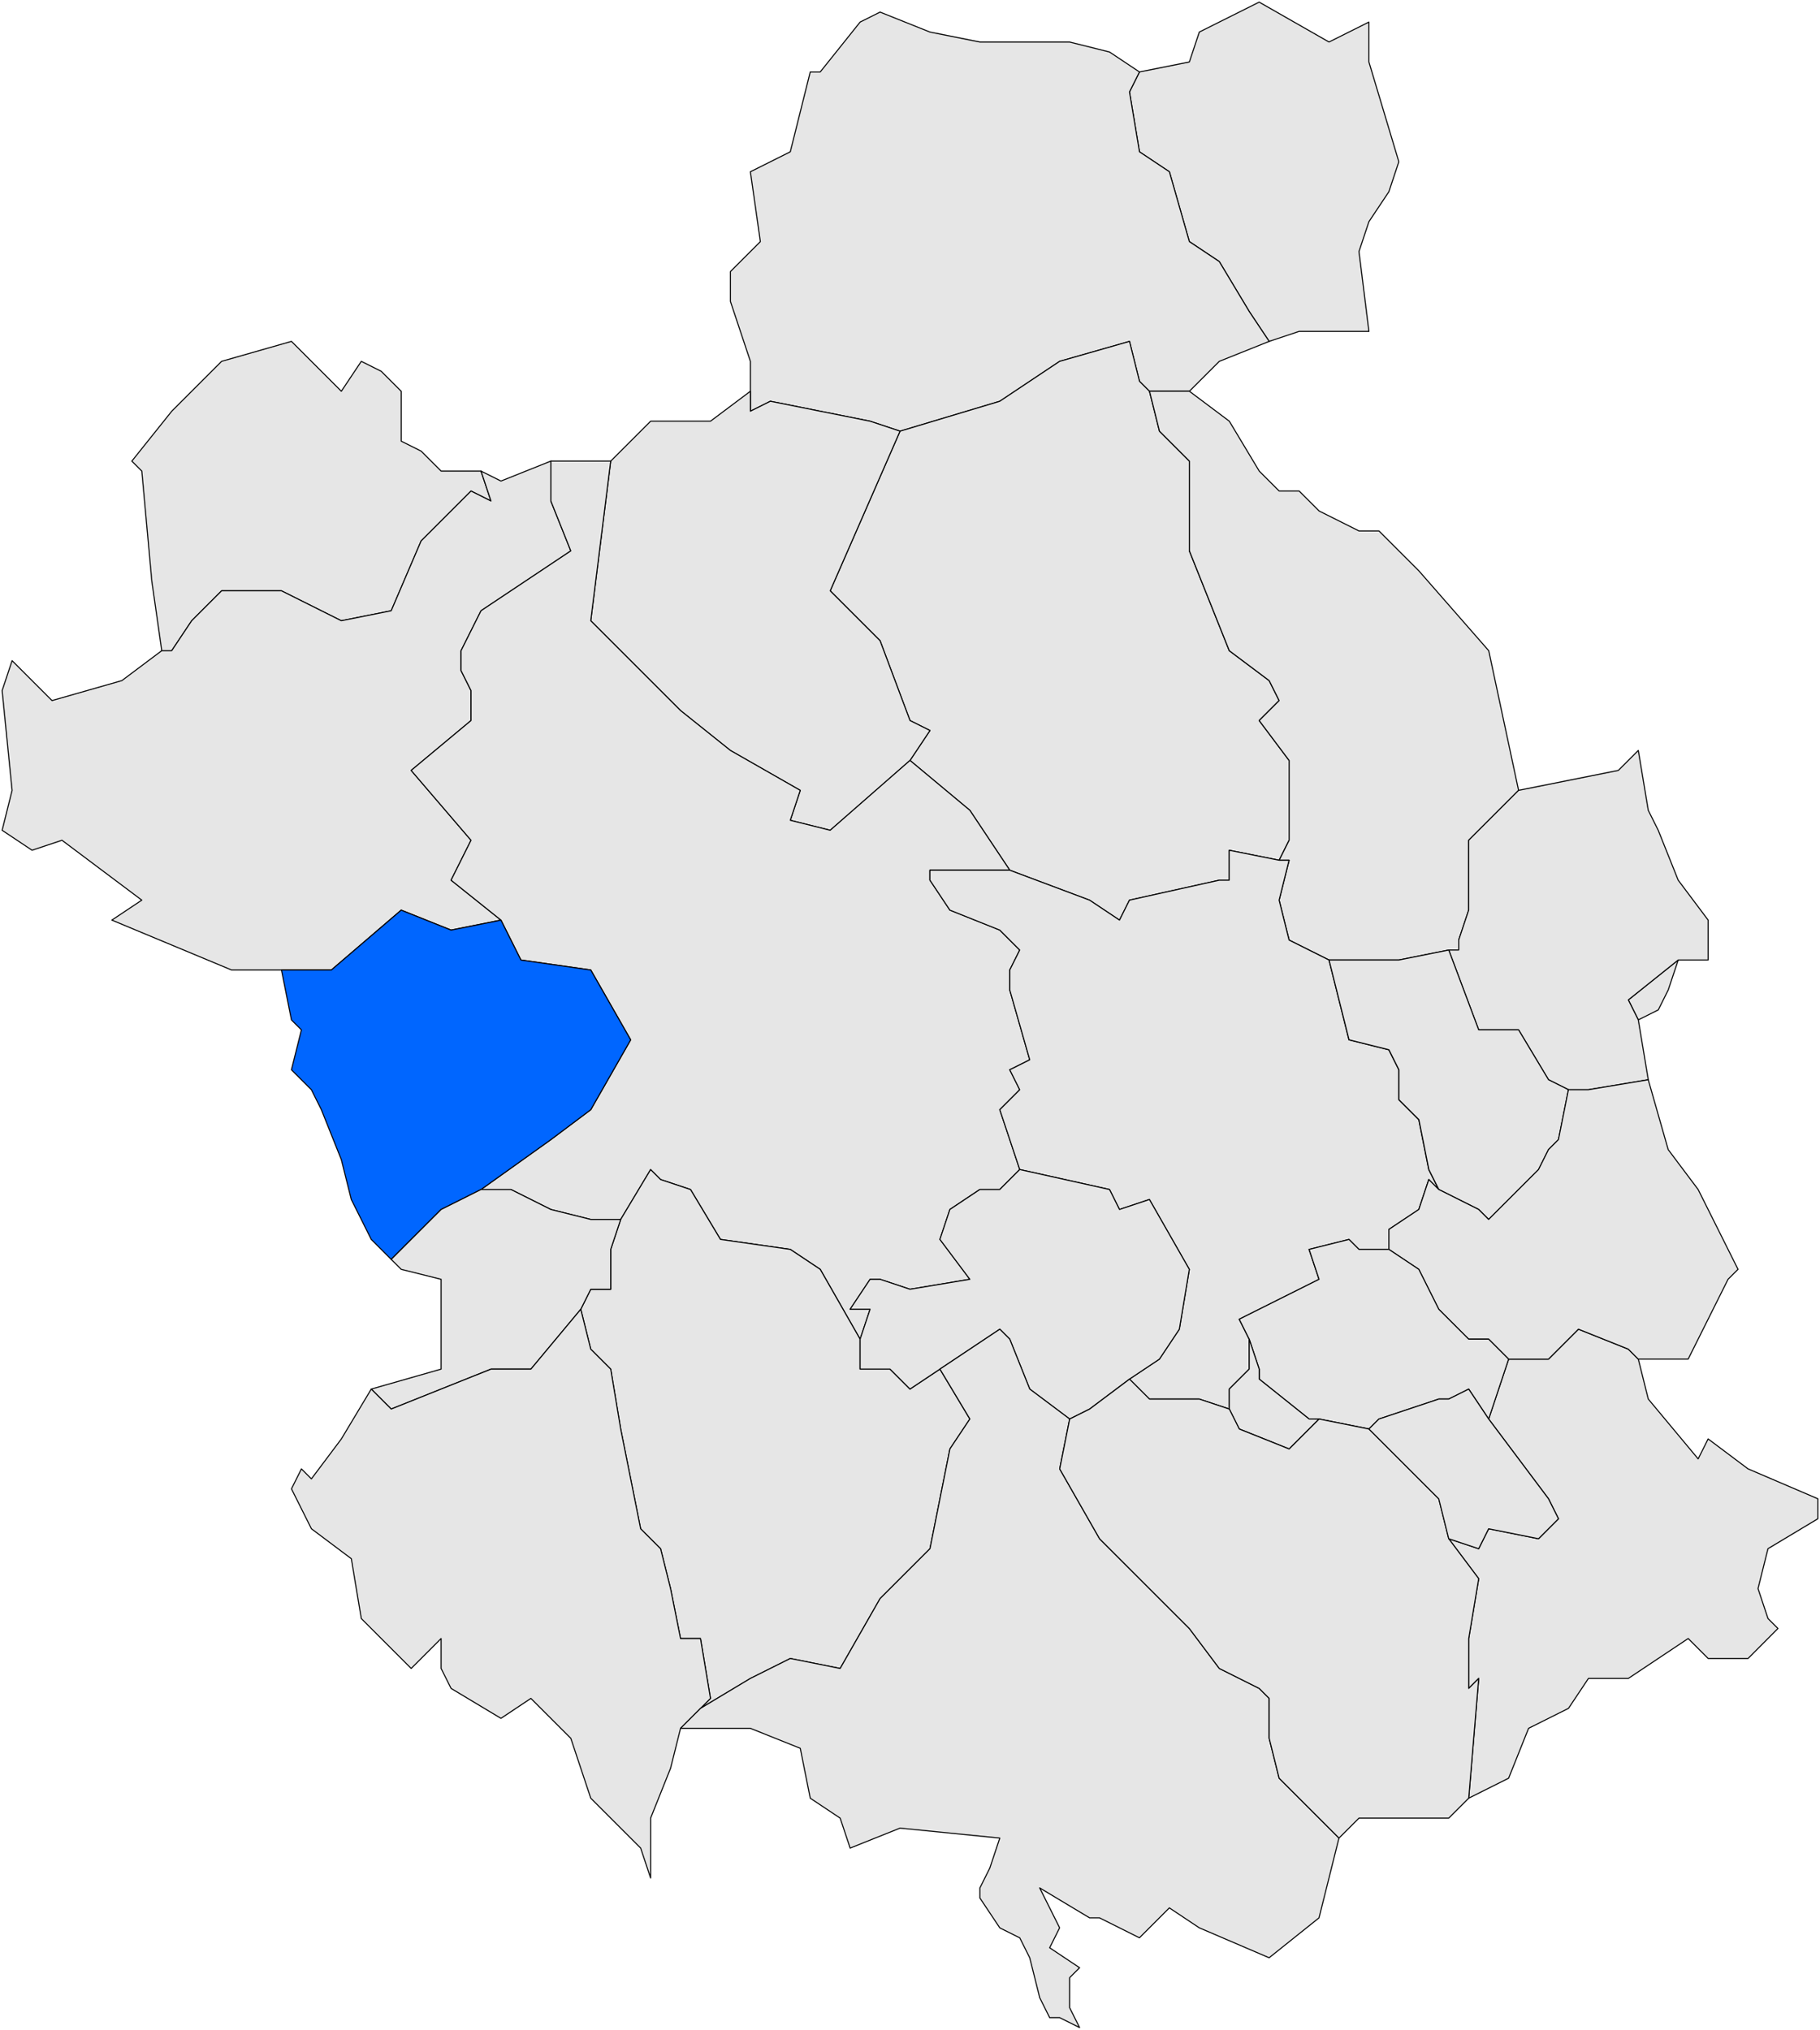 <?xml version="1.0" encoding="utf-8"?>
<!-- Generator: Adobe Illustrator 13.0.0, SVG Export Plug-In . SVG Version: 6.00 Build 14948)  -->
<!DOCTYPE svg PUBLIC "-//W3C//DTD SVG 1.0//EN" "http://www.w3.org/TR/2001/REC-SVG-20010904/DTD/svg10.dtd">
<svg version="1.0"
	 id="svg3402" sodipodi:version="0.32" inkscape:version="0.44" sodipodi:docbase="D:\procediment\Mapix\PaÃƒÂ¯sos Catalans\Autonomies dels PPCC\Catalunya\Mapes de Catalunya\Mapes de Catalunya en SVG\Plantilles comarcals per a mapes municipals de Catalunya" sodipodi:docname="LocalitzaciÃƒÂ³ de xxx respecte del VallÃƒÂ¨s Occidental.svg" xmlns:dc="http://purl.org/dc/elements/1.1/" xmlns:cc="http://web.resource.org/cc/" xmlns:rdf="http://www.w3.org/1999/02/22-rdf-syntax-ns#" xmlns:svg="http://www.w3.org/2000/svg" xmlns:sodipodi="http://sodipodi.sourceforge.net/DTD/sodipodi-0.dtd" xmlns:inkscape="http://www.inkscape.org/namespaces/inkscape"
	 xmlns="http://www.w3.org/2000/svg" xmlns:xlink="http://www.w3.org/1999/xlink" x="0px" y="0px" width="172.027px"
	 height="191.824px" viewBox="0 0 172.027 191.824" enable-background="new 0 0 172.027 191.824" xml:space="preserve">
<sodipodi:namedview  id="base" inkscape:pageopacity="0.0" inkscape:pageshadow="2" inkscape:document-units="px" inkscape:current-layer="layer1" inkscape:window-width="1024" inkscape:window-height="710" inkscape:window-x="-4" inkscape:window-y="-4" inkscape:cx="86.013702" inkscape:cy="95.911621" pagecolor="#ffffff" bordercolor="#666666" borderopacity="1.0" inkscape:zoom="2.6691239">
	</sodipodi:namedview>
<g id="layer1" transform="translate(-288.986,-436.53)" inkscape:groupmode="layer" inkscape:label="Capa 1">
	<g>
		<g>
			<defs>
				<rect id="SVGID_1_" x="-626.784" y="-360.441" width="2406.046" height="1653.054"/>
			</defs>
			<clipPath id="SVGID_2_">
				<use xlink:href="#SVGID_1_"  overflow="visible"/>
			</clipPath>
			
				<path id="path138" clip-path="url(#SVGID_2_)" fill="#E6E6E6" stroke="#000000" stroke-width="0.1" stroke-linecap="round" stroke-linejoin="round" d="
				M447.611,527.255l-0.943,2.829l-0.941,1.886l-1.887,0.943l-0.942-1.886L447.611,527.255z M454.213,593.264h-3.771l-1.887-1.887
				l-5.658,3.771h-0.943h-2.828l-1.887,2.83l-3.771,1.885l-1.888,4.716l-3.771,1.887l0.942-11.315l-0.942,0.942v-4.715l0.942-5.658
				l-2.829-3.771l2.829,0.942l0.942-1.887l4.716,0.942l1.885-1.885l-0.941-1.887l-5.658-7.544l0.942-2.829l0.942-2.828h3.772
				l2.829-2.83l4.715,1.887l0.943,0.943l0.942,3.771l4.715,5.658l0.943-1.888l3.771,2.829l6.603,2.829v1.886l-4.716,2.829
				l-0.942,3.771l0.942,2.83l0.941,0.941L454.213,593.264z"/>
		</g>
	</g>
	<g>
		<g>
			<defs>
				<rect id="SVGID_3_" x="-626.784" y="-360.441" width="2406.046" height="1653.054"/>
			</defs>
			<clipPath id="SVGID_4_">
				<use xlink:href="#SVGID_3_"  overflow="visible"/>
			</clipPath>
			
				<path id="path1048" clip-path="url(#SVGID_4_)" fill="#E6E6E6" stroke="#000000" stroke-width="0.1" stroke-linecap="round" stroke-linejoin="round" d="
				M420.264,454.647l-1.886,2.829l-0.942,2.829l0.942,7.544h-6.602l-2.829,0.943l-1.886-2.829l-2.829-4.715l-2.829-1.886
				l-1.887-6.601l-2.828-1.886l-0.943-5.658l0.943-1.886l4.715-0.943l0.943-2.829l5.657-2.829l6.602,3.771l3.771-1.886v3.772
				l2.828,9.43L420.264,454.647z"/>
		</g>
	</g>
	<g>
		<g>
			<defs>
				<rect id="SVGID_5_" x="-626.784" y="-360.441" width="2406.046" height="1653.054"/>
			</defs>
			<clipPath id="SVGID_6_">
				<use xlink:href="#SVGID_5_"  overflow="visible"/>
			</clipPath>
			
				<path id="path1050" clip-path="url(#SVGID_6_)" fill="#E6E6E6" stroke="#000000" stroke-width="0.1" stroke-linecap="round" stroke-linejoin="round" d="
				M365.57,443.331h0.943l3.771-4.715l1.886-0.943l4.717,1.886l4.715,0.943h4.715h3.771l3.772,0.943l2.829,1.886l-0.943,1.886
				l0.943,5.658l2.828,1.886l1.887,6.601l2.829,1.886l2.829,4.715l1.886,2.829l-4.715,1.886l-2.829,2.829h-3.771l-0.942-0.943
				l-0.943-3.772l-6.602,1.886l-5.658,3.772l-9.429,2.829l-2.829-0.943l-4.715-0.943l-4.715-0.943l-1.887,0.943v-1.886v-2.829
				l-1.886-5.658v-2.829l2.829-2.829l-0.943-6.601l3.772-1.886L365.57,443.331z"/>
		</g>
	</g>
	<g>
		<g>
			<defs>
				<rect id="SVGID_7_" x="-626.784" y="-360.441" width="2406.046" height="1653.054"/>
			</defs>
			<clipPath id="SVGID_8_">
				<use xlink:href="#SVGID_7_"  overflow="visible"/>
			</clipPath>
			
				<path id="path1108" clip-path="url(#SVGID_8_)" fill="#E6E6E6" stroke="#000000" stroke-width="0.1" stroke-linecap="round" stroke-linejoin="round" d="
				M334.451,481.05l0.943,2.829l-1.887-0.943l-4.715,4.715l-2.829,6.601l-4.715,0.943l-5.658-2.829h-5.657l-2.829,2.829
				l-1.886,2.829h-0.943l-0.943-6.601l-0.942-10.373l-0.943-0.943l3.772-4.715l0.942-0.943l3.772-3.772l6.601-1.886l4.715,4.715
				l1.887-2.829l1.886,0.943l1.886,1.886v4.715l1.886,0.943l1.887,1.886H334.451z"/>
		</g>
	</g>
	<g>
		<g>
			<defs>
				<rect id="SVGID_9_" x="-626.784" y="-360.441" width="2406.046" height="1653.054"/>
			</defs>
			<clipPath id="SVGID_10_">
				<use xlink:href="#SVGID_9_"  overflow="visible"/>
			</clipPath>
			
				<path id="path1112" clip-path="url(#SVGID_10_)" fill="#E6E6E6" stroke="#000000" stroke-width="0.1" stroke-linecap="round" stroke-linejoin="round" d="
				M384.43,518.769l-3.771-5.658L375,508.396l1.888-2.829L375,504.624l-2.829-7.543l-4.715-4.715l6.602-15.087l9.429-2.829
				l5.658-3.772l6.602-1.886l0.943,3.772l0.942,0.943l0.942,3.772l2.829,2.829v8.487l3.771,9.43l3.772,2.829l0.942,1.886
				l-1.886,1.886l2.828,3.772v7.544l-0.942,1.886l-4.716-0.943v2.829h-0.941l-8.487,1.886l-0.943,1.886l-2.827-1.886L384.43,518.769
				z"/>
		</g>
	</g>
	<g>
		<g>
			<defs>
				<rect id="SVGID_11_" x="-626.784" y="-360.441" width="2406.046" height="1653.054"/>
			</defs>
			<clipPath id="SVGID_12_">
				<use xlink:href="#SVGID_11_"  overflow="visible"/>
			</clipPath>
			
				<path id="path1124" clip-path="url(#SVGID_12_)" fill="#E6E6E6" stroke="#000000" stroke-width="0.1" stroke-linecap="round" stroke-linejoin="round" d="
				M432.523,511.225l-4.715,4.715v6.601l-0.943,2.829v0.943h-0.943l-4.715,0.943h-6.601l-3.772-1.886l-0.942-3.772l0.942-3.771
				h-0.942l0.942-1.886v-7.544l-2.828-3.772l1.886-1.886l-0.942-1.886l-3.771-2.829l-3.771-9.43v-8.487l-2.829-2.829l-0.941-3.772
				h3.771l3.771,2.829l2.829,4.715l1.886,1.886h1.887l1.887,1.886l3.771,1.886h1.886l1.886,1.886l1.888,1.886l6.601,7.544
				L432.523,511.225z"/>
		</g>
	</g>
	<g>
		<g>
			<defs>
				<rect id="SVGID_13_" x="-626.784" y="-360.441" width="2406.046" height="1653.054"/>
			</defs>
			<clipPath id="SVGID_14_">
				<use xlink:href="#SVGID_13_"  overflow="visible"/>
			</clipPath>
			
				<path id="path1126" clip-path="url(#SVGID_14_)" fill="#E6E6E6" stroke="#000000" stroke-width="0.1" stroke-linecap="round" stroke-linejoin="round" d="
				M374.057,477.278l-6.602,15.087l4.715,4.715l2.829,7.543l1.888,0.943l-1.888,2.83l-7.544,6.601l-3.771-0.943l0.942-2.829
				l-6.601-3.771l-4.715-3.772l-8.487-8.487l1.886-15.087l3.772-3.772h5.658l3.771-2.829v1.886l1.886-0.943l4.716,0.943l4.715,0.943
				L374.057,477.278z"/>
		</g>
	</g>
	<g>
		<g>
			<defs>
				<rect id="SVGID_15_" x="-626.784" y="-360.441" width="2406.046" height="1653.054"/>
			</defs>
			<clipPath id="SVGID_16_">
				<use xlink:href="#SVGID_15_"  overflow="visible"/>
			</clipPath>
			
				<path id="path1142" clip-path="url(#SVGID_16_)" fill="#E6E6E6" stroke="#000000" stroke-width="0.1" stroke-linecap="round" stroke-linejoin="round" d="
				M336.336,523.484l-4.715,0.943l-4.715-1.886l-6.601,5.658h-4.716h-4.715l-11.315-4.715l2.829-1.886l-3.772-2.829l-3.771-2.829
				l-2.829,0.943l-2.829-1.886l0.942-3.772l-0.942-9.43l0.942-2.829l3.772,3.772l6.601-1.886l3.772-2.829h0.942l1.887-2.829
				l2.829-2.829h5.657l5.658,2.829l4.715-0.943l2.829-6.601l4.715-4.715l1.887,0.943l-0.943-2.829l1.886,0.943l4.715-1.886v3.772
				l1.887,4.715l-8.487,5.658l-1.886,3.772v1.886l0.942,1.886v2.829l-5.657,4.715l5.657,6.601l-1.886,3.772L336.336,523.484z"/>
		</g>
	</g>
	<g>
		<g>
			<defs>
				<rect id="SVGID_17_" x="-626.784" y="-360.441" width="2406.046" height="1653.054"/>
			</defs>
			<clipPath id="SVGID_18_">
				<use xlink:href="#SVGID_17_"  overflow="visible"/>
			</clipPath>
			
				<path id="path1144" clip-path="url(#SVGID_18_)" fill="#E6E6E6" stroke="#000000" stroke-width="0.1" stroke-linecap="round" stroke-linejoin="round" d="
				M334.451,548.944l6.602-4.715l3.771-2.828l3.772-6.603l-3.772-6.601l-6.601-0.943l-1.887-3.771l-4.715-3.772l1.886-3.772
				l-5.657-6.601l5.657-4.715v-2.829l-0.942-1.886v-1.886l1.886-3.772l8.487-5.658l-1.886-4.715v-3.772h5.657l-1.886,15.087
				l8.487,8.487l4.715,3.772l6.601,3.771l-0.942,2.829l3.771,0.943l7.544-6.601l5.658,4.715l3.771,5.658h-7.543v0.943l1.885,2.829
				l4.715,1.886l1.887,1.886l-0.942,1.886v1.886l1.887,6.603l-1.887,0.941l0.942,1.886l-0.942,0.943l-0.943,0.942l1.887,5.657
				l-1.887,1.886h-1.885l-2.83,1.888l-0.942,2.827l2.829,3.771L375,558.374l-2.829-0.943h-0.942l-1.886,2.83h1.886l-0.943,2.828
				l-3.771-6.602l-2.829-1.885l-6.602-0.943l-2.829-4.715l-2.829-0.943l-0.942-0.941l-2.829,4.715h-2.829l-3.772-0.942l-3.771-1.888
				H334.451L334.451,548.944z"/>
		</g>
	</g>
	<g>
		<g>
			<defs>
				<rect id="SVGID_19_" x="-626.784" y="-360.441" width="2406.046" height="1653.054"/>
			</defs>
			<clipPath id="SVGID_20_">
				<use xlink:href="#SVGID_19_"  overflow="visible"/>
			</clipPath>
			
				<path id="path1204" clip-path="url(#SVGID_20_)" fill="#E6E6E6" stroke="#000000" stroke-width="0.1" stroke-linecap="round" stroke-linejoin="round" d="
				M447.611,527.255l-4.715,3.772l0.942,1.886l0.943,5.656l-5.658,0.943h-1.887l-1.886-0.943l-2.829-4.715h-3.771l-2.83-7.543h0.943
				v-0.943l0.943-2.829v-6.601l4.715-4.715l9.43-1.886l1.887-1.886l0.943,5.658l0.942,1.886l1.886,4.715l2.83,3.772v2.829v0.943
				H447.611L447.611,527.255z"/>
		</g>
	</g>
	<g>
		<g>
			<defs>
				<rect id="SVGID_21_" x="-626.784" y="-360.441" width="2406.046" height="1653.054"/>
			</defs>
			<clipPath id="SVGID_22_">
				<use xlink:href="#SVGID_21_"  overflow="visible"/>
			</clipPath>
			
				<path id="path1238" clip-path="url(#SVGID_22_)" fill="#E6E6E6" stroke="#000000" stroke-width="0.1" stroke-linecap="round" stroke-linejoin="round" d="
				M385.373,547.058l-1.887-5.656l0.943-0.943l0.942-0.943l-0.942-1.886l1.887-0.942l-1.887-6.602v-1.886l0.942-1.886l-1.887-1.886
				l-4.715-1.886l-1.885-2.829v-0.943h7.543l7.545,2.829l2.828,1.886l0.942-1.886l8.487-1.886h0.941v-2.829l4.716,0.943h0.942
				l-0.942,3.772l0.942,3.772l3.772,1.886l1.886,7.544l3.771,0.943l0.943,1.886v2.829l1.887,1.886l0.943,4.716l0.942,1.885
				l-0.942-0.942l-0.943,2.83l-2.83,1.885v1.888h-2.827l-0.943-0.943l-3.771,0.943l0.943,2.828l-7.545,3.771l0.943,1.886v2.829
				l-0.943,0.941l-0.943,0.943v1.887l-2.827-0.942h-4.716l-1.887-1.888l2.829-1.885l1.886-2.83l0.943-5.656l-3.771-6.602
				l-2.83,0.943l-0.941-1.887L385.373,547.058z"/>
		</g>
	</g>
	<g>
		<g>
			<defs>
				<rect id="SVGID_23_" x="-626.784" y="-360.441" width="2406.046" height="1653.054"/>
			</defs>
			<clipPath id="SVGID_24_">
				<use xlink:href="#SVGID_23_"  overflow="visible"/>
			</clipPath>
			
				<path id="path1254" clip-path="url(#SVGID_24_)" fill="#0066FF" stroke="#000000" stroke-width="0.1" stroke-linecap="round" stroke-linejoin="round" d="
				M325.963,555.546l-1.886-1.887l-1.886-3.771l-0.943-3.771l-1.886-4.715l-0.943-1.887l-1.886-1.886l0.943-3.772l-0.943-0.941
				l-0.942-4.715h4.715l6.601-5.658l4.715,1.886l4.715-0.943l1.887,3.771l6.601,0.943l3.772,6.601l-3.772,6.602l-3.771,2.828
				l-6.602,4.715l-3.771,1.888L325.963,555.546z"/>
		</g>
	</g>
	<g>
		<g>
			<defs>
				<rect id="SVGID_25_" x="-626.784" y="-360.441" width="2406.046" height="1653.054"/>
			</defs>
			<clipPath id="SVGID_26_">
				<use xlink:href="#SVGID_25_"  overflow="visible"/>
			</clipPath>
			
				<path id="path1268" clip-path="url(#SVGID_26_)" fill="#E6E6E6" stroke="#000000" stroke-width="0.1" stroke-linecap="round" stroke-linejoin="round" d="
				M414.606,527.255h6.601l4.715-0.943l2.83,7.542h3.771l2.829,4.715l1.886,0.943l-0.943,4.715l-0.941,0.943l-0.942,1.887
				l-4.716,4.715l-0.942-0.942l-3.771-1.888l-0.942-1.885l-0.942-4.716l-1.888-1.886v-2.829l-0.942-1.886l-3.771-0.943
				L414.606,527.255z"/>
		</g>
	</g>
	<g>
		<g>
			<defs>
				<rect id="SVGID_27_" x="-626.784" y="-360.441" width="2406.046" height="1653.054"/>
			</defs>
			<clipPath id="SVGID_28_">
				<use xlink:href="#SVGID_27_"  overflow="visible"/>
			</clipPath>
			
				<path id="path1294" clip-path="url(#SVGID_28_)" fill="#E6E6E6" stroke="#000000" stroke-width="0.1" stroke-linecap="round" stroke-linejoin="round" d="
				M420.264,554.603v-1.888l2.83-1.885l0.942-2.83l0.942,0.942l3.771,1.888l0.942,0.942l4.716-4.716l0.942-1.886l0.941-0.943
				l0.943-4.715h1.887l5.658-0.943l1.885,6.603l2.83,3.771l3.771,7.545l-0.943,0.941l-3.771,7.545h-4.715l-0.942-0.943l-4.715-1.887
				l-2.829,2.83h-3.772l-1.886-1.887h-1.886l-2.829-2.828l-1.887-3.771L420.264,554.603z"/>
		</g>
	</g>
	<g>
		<g>
			<defs>
				<rect id="SVGID_29_" x="-626.784" y="-360.441" width="2406.046" height="1653.054"/>
			</defs>
			<clipPath id="SVGID_30_">
				<use xlink:href="#SVGID_29_"  overflow="visible"/>
			</clipPath>
			
				<path id="path1318" clip-path="url(#SVGID_30_)" fill="#E6E6E6" stroke="#000000" stroke-width="0.1" stroke-linecap="round" stroke-linejoin="round" d="
				M355.197,597.98l0.943-0.943l-0.943-5.658h-1.886l-0.943-4.715l-0.942-3.771l-1.887-1.887l-1.886-9.43l-0.943-5.657l-1.886-1.886
				l-0.942-3.771l0.942-1.887h1.886v-3.771l0.943-2.828l2.829-4.716l0.943,0.942l2.828,0.943l2.829,4.715l6.602,0.943l2.829,1.885
				l3.771,6.602v2.829h2.829l1.886,1.886l2.829-1.886l2.829,4.715l-1.887,2.829l-1.885,9.43l-4.717,4.715l-3.771,6.602l-4.715-0.942
				l-3.772,1.886L355.197,597.98z"/>
		</g>
	</g>
	<g>
		<g>
			<defs>
				<rect id="SVGID_31_" x="-626.784" y="-360.441" width="2406.046" height="1653.054"/>
			</defs>
			<clipPath id="SVGID_32_">
				<use xlink:href="#SVGID_31_"  overflow="visible"/>
			</clipPath>
			
				<path id="path1320" clip-path="url(#SVGID_32_)" fill="#E6E6E6" stroke="#000000" stroke-width="0.1" stroke-linecap="round" stroke-linejoin="round" d="
				M395.746,566.86l-3.771,2.83l-1.888,0.941l-3.771-2.829l-1.887-4.715l-0.943-0.942l-5.657,3.771l-2.83,1.886l-1.886-1.886h-2.829
				v-2.829l0.943-2.828h-1.886l1.886-2.83h0.942l2.829,0.943l5.658-0.943l-2.829-3.771l0.942-2.828l2.83-1.887h1.885l1.887-1.887
				l8.487,1.887l0.941,1.887l2.83-0.943l3.771,6.602l-0.943,5.656l-1.886,2.83L395.746,566.86z"/>
		</g>
	</g>
	<g>
		<g>
			<defs>
				<rect id="SVGID_33_" x="-626.784" y="-360.441" width="2406.046" height="1653.054"/>
			</defs>
			<clipPath id="SVGID_34_">
				<use xlink:href="#SVGID_33_"  overflow="visible"/>
			</clipPath>
			
				<path id="path1328" clip-path="url(#SVGID_34_)" fill="#E6E6E6" stroke="#000000" stroke-width="0.1" stroke-linecap="round" stroke-linejoin="round" d="
				M324.078,567.803l6.602-1.886v-8.487l-3.772-0.942l-0.943-0.941l4.716-4.715l3.771-1.887h2.829l3.772,1.887l3.771,0.941h2.829
				l-0.943,2.829v3.771h-1.886l-0.942,1.887l-4.716,5.657h-3.771l-9.43,3.771L324.078,567.803z"/>
		</g>
	</g>
	<g>
		<g>
			<defs>
				<rect id="SVGID_35_" x="-626.784" y="-360.441" width="2406.046" height="1653.054"/>
			</defs>
			<clipPath id="SVGID_36_">
				<use xlink:href="#SVGID_35_"  overflow="visible"/>
			</clipPath>
			
				<path id="path1340" clip-path="url(#SVGID_36_)" fill="#E6E6E6" stroke="#000000" stroke-width="0.1" stroke-linecap="round" stroke-linejoin="round" d="
				M407.062,563.089l-0.943-1.886l7.545-3.772l-0.942-2.828l3.771-0.942l0.943,0.942h2.828l2.83,1.887l1.886,3.771l2.829,2.828
				h1.886l1.886,1.887l-0.942,2.828l-0.942,2.829l-1.886-2.829l-1.888,0.943h-0.941l-5.658,1.886l-0.942,0.942l-4.715-0.942h-0.942
				l-4.715-3.772v-0.941L407.062,563.089z"/>
		</g>
	</g>
	<g>
		<g>
			<defs>
				<rect id="SVGID_37_" x="-626.784" y="-360.441" width="2406.046" height="1653.054"/>
			</defs>
			<clipPath id="SVGID_38_">
				<use xlink:href="#SVGID_37_"  overflow="visible"/>
			</clipPath>
			
				<path id="path1362" clip-path="url(#SVGID_38_)" fill="#E6E6E6" stroke="#000000" stroke-width="0.1" stroke-linecap="round" stroke-linejoin="round" d="
				M349.539,611.18l-2.829-2.829l-1.886-1.886l-1.886-5.658l-3.772-3.771l-2.829,1.886l-4.715-2.829l-0.942-1.886v-2.829
				l-2.829,2.829l-4.715-4.716l-0.943-5.656l-3.772-2.83l-1.886-3.771l0.943-1.886l0.942,0.942l2.829-3.771l2.829-4.715l1.886,1.887
				l9.431-3.771h3.771l4.715-5.657l0.943,3.771l1.886,1.886l0.943,5.657l1.886,9.43l1.886,1.888l0.943,3.771l0.943,4.715h1.886
				l0.943,5.658l-0.943,0.942l-1.886,1.886l-0.943,3.771l-1.886,4.716v5.656L349.539,611.18z"/>
		</g>
	</g>
	<g>
		<g>
			<defs>
				<rect id="SVGID_39_" x="-626.784" y="-360.441" width="2406.046" height="1653.054"/>
			</defs>
			<clipPath id="SVGID_40_">
				<use xlink:href="#SVGID_39_"  overflow="visible"/>
			</clipPath>
			
				<path id="path1366" clip-path="url(#SVGID_40_)" fill="#E6E6E6" stroke="#000000" stroke-width="0.1" stroke-linecap="round" stroke-linejoin="round" d="
				M388.202,627.211l-0.941-1.886l-0.943-3.771l-0.943-1.887l-1.887-0.943l-1.885-2.828v-0.942l0.941-1.886l0.942-2.83l-9.429-0.942
				l-4.715,1.888l-0.943-2.83l-2.829-1.886l-0.943-4.715l-4.715-1.888h-6.601l1.886-1.885l4.715-2.83l3.772-1.885l4.715,0.942
				l3.771-6.601l4.717-4.716l1.885-9.43l1.887-2.829l-2.829-4.715l5.657-3.771l0.943,0.942l1.887,4.715l3.771,2.829l-0.942,4.715
				l3.771,6.602l8.487,8.486l2.829,3.771l3.771,1.886l0.942,0.943v3.771l0.942,3.771l5.657,5.658l-1.885,7.543l-4.716,3.772
				l-6.601-2.83l-2.83-1.885l-2.828,2.828l-3.772-1.886h-0.941l-4.716-2.83l1.886,3.771l-0.942,1.887l2.829,1.887l-0.943,0.941v2.83
				l0.943,1.885l-1.887-0.941h-0.941V627.211z"/>
		</g>
	</g>
	<g>
		<g>
			<defs>
				<rect id="SVGID_41_" x="-626.784" y="-360.441" width="2406.046" height="1653.054"/>
			</defs>
			<clipPath id="SVGID_42_">
				<use xlink:href="#SVGID_41_"  overflow="visible"/>
			</clipPath>
			
				<path id="path1370" clip-path="url(#SVGID_42_)" fill="#E6E6E6" stroke="#000000" stroke-width="0.1" stroke-linecap="round" stroke-linejoin="round" d="
				M413.664,570.632l-2.83,2.829l-4.715-1.888l-0.942-1.885v-1.887l0.942-0.943l0.943-0.941v-2.829l0.942,2.829v0.941l4.716,3.772
				L413.664,570.632L413.664,570.632z"/>
		</g>
	</g>
	<g>
		<g>
			<defs>
				<rect id="SVGID_43_" x="-626.784" y="-360.441" width="2406.046" height="1653.054"/>
			</defs>
			<clipPath id="SVGID_44_">
				<use xlink:href="#SVGID_43_"  overflow="visible"/>
			</clipPath>
			
				<path id="path1386" clip-path="url(#SVGID_44_)" fill="#E6E6E6" stroke="#000000" stroke-width="0.1" stroke-linecap="round" stroke-linejoin="round" d="
				M425.922,581.948l2.83,3.771l-0.942,5.658v4.715l0.942-0.942l-0.942,11.315l-1.888,1.886h-8.485l-1.888,1.887l-5.657-5.658
				l-0.942-3.771v-3.771l-0.941-0.943l-3.772-1.886l-2.829-3.771l-8.487-8.486l-3.771-6.602l0.942-4.715l1.888-0.941l3.771-2.83
				l1.888,1.887h4.715l2.828,0.943l0.942,1.885l4.715,1.887l2.83-2.829l4.715,0.942l6.602,6.602L425.922,581.948z"/>
		</g>
	</g>
	<g>
		<g>
			<defs>
				<rect id="SVGID_45_" x="-626.784" y="-360.441" width="2406.046" height="1653.054"/>
			</defs>
			<clipPath id="SVGID_46_">
				<use xlink:href="#SVGID_45_"  overflow="visible"/>
			</clipPath>
			
				<path id="path1390" clip-path="url(#SVGID_46_)" fill="#E6E6E6" stroke="#000000" stroke-width="0.1" stroke-linecap="round" stroke-linejoin="round" d="
				M429.694,570.632l5.658,7.544l0.941,1.886l-1.885,1.887l-4.716-0.943l-0.942,1.887l-2.83-0.943l-0.941-3.771l-6.602-6.602
				l0.942-0.942l5.658-1.886h0.941l1.888-0.943L429.694,570.632z"/>
		</g>
	</g>
</g>
</svg>

